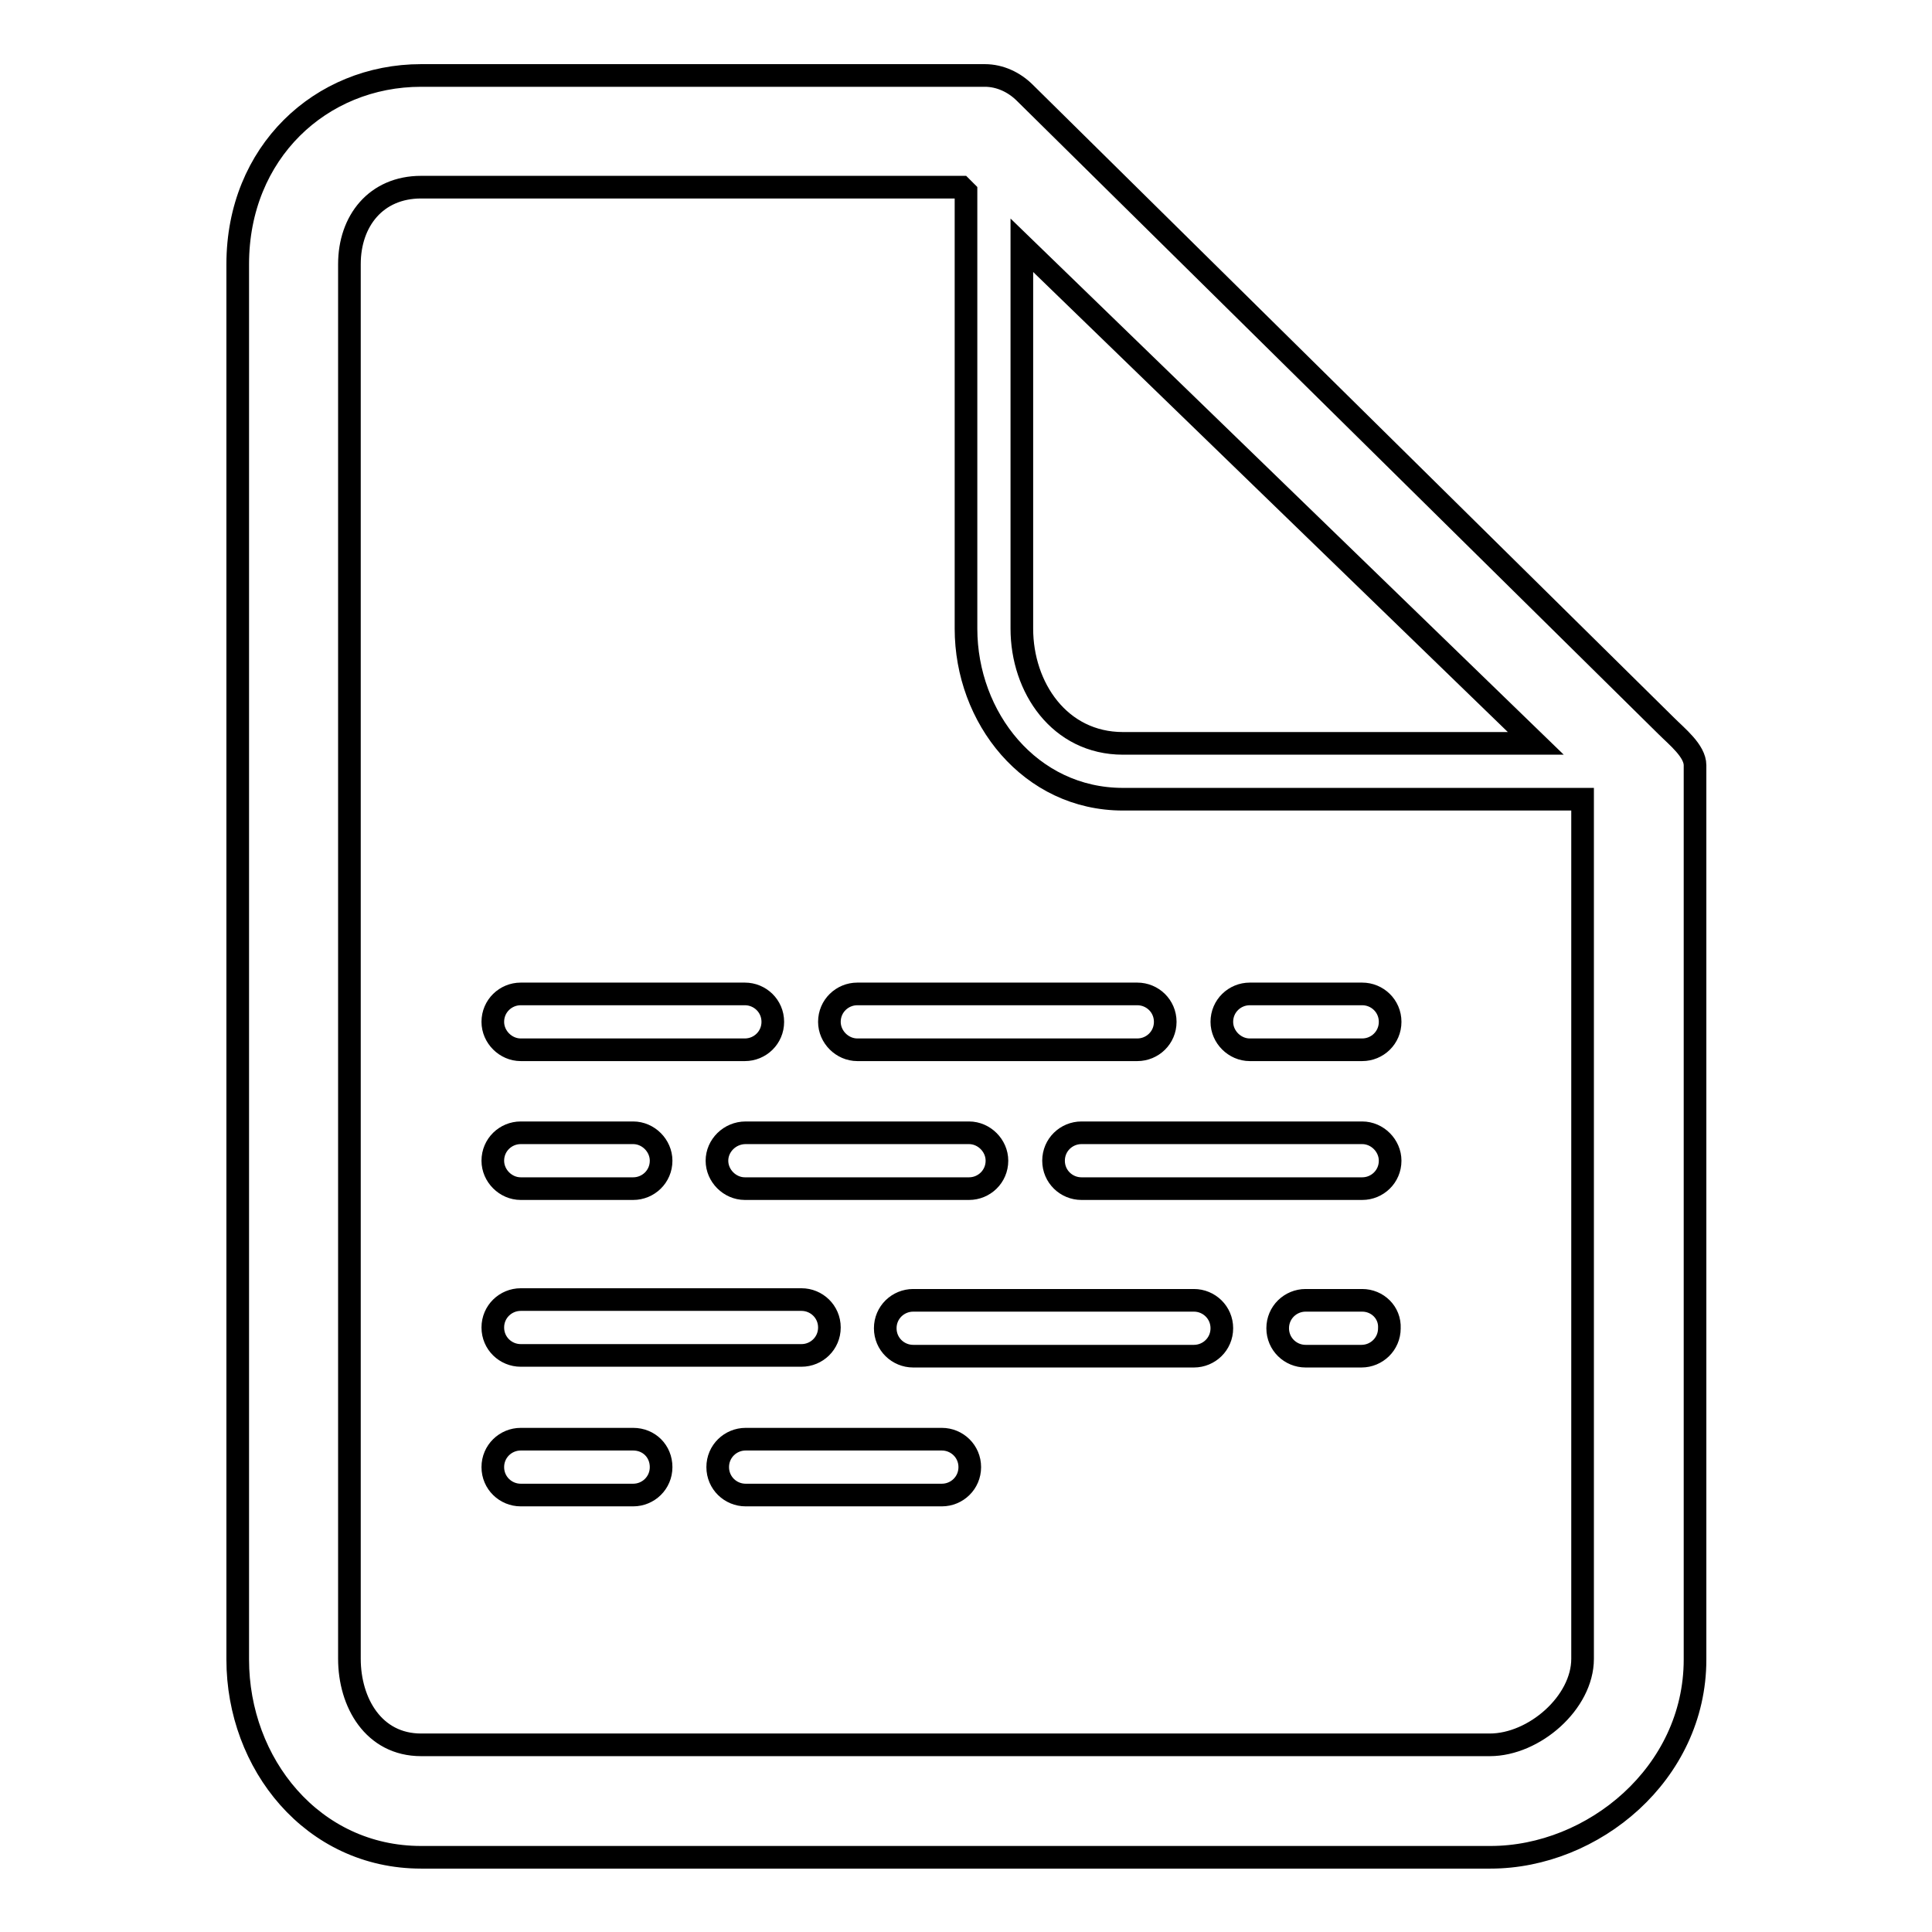 <?xml version="1.0" encoding="utf-8"?>
<!-- Svg Vector Icons : http://www.onlinewebfonts.com/icon -->
<!DOCTYPE svg PUBLIC "-//W3C//DTD SVG 1.1//EN" "http://www.w3.org/Graphics/SVG/1.1/DTD/svg11.dtd">
<svg version="1.1" xmlns="http://www.w3.org/2000/svg" xmlns:xlink="http://www.w3.org/1999/xlink" x="0px" y="0px" viewBox="0 0 256 256" enable-background="new 0 0 256 256" xml:space="preserve">
<g><g><path stroke-width="3" fill-opacity="0" stroke="#000000"  d="M220.8,96.2l-85-83.9c-1.4-1.4-3.3-2.3-5.3-2.3H55.8c-13.3,0-24.3,10.2-24.3,25v184.9c0,13.8,9.9,26.2,24.3,26.2h141.7c13.6,0,27.1-11.1,27.1-26.2V101.4C224.6,99.5,222.2,97.6,220.8,96.2z M135.4,32.5l68.1,66h-54.7c-8.4,0-13.4-7.4-13.4-15.2L135.4,32.5L135.4,32.5z M209.7,219.8c0,5.8-6.4,11.4-12.3,11.4H55.8c-6.3,0-9.5-5.6-9.5-11.4V35c0-5.7,3.5-10.2,9.5-10.2h71.6l0.6,0.6v57.9c0,11.8,8.5,22.6,20.8,22.6h60.9L209.7,219.8L209.7,219.8L209.7,219.8z M69,139.1h29.7c2,0,3.7-1.6,3.7-3.7s-1.7-3.7-3.7-3.7H69c-2,0-3.7,1.6-3.7,3.7C65.3,137.4,67,139.1,69,139.1z M109.9,135.4c0,2,1.7,3.7,3.7,3.7h37.1c2,0,3.7-1.6,3.7-3.7s-1.7-3.7-3.7-3.7h-37.1C111.6,131.7,109.9,133.3,109.9,135.4z M165.6,139.1h14.9c2,0,3.7-1.6,3.7-3.7s-1.7-3.7-3.7-3.7h-14.9c-2,0-3.7,1.6-3.7,3.7C161.9,137.4,163.6,139.1,165.6,139.1z M69,157.5h14.9c2,0,3.7-1.6,3.7-3.7c0-2-1.7-3.7-3.7-3.7H69c-2,0-3.7,1.6-3.7,3.7C65.3,155.8,67,157.5,69,157.5z M95,153.8c0,2,1.7,3.7,3.7,3.7h29.7c2,0,3.7-1.6,3.7-3.7c0-2-1.7-3.7-3.7-3.7H98.8C96.7,150.1,95,151.8,95,153.8z M180.5,150.1h-37.2c-2,0-3.7,1.6-3.7,3.7s1.7,3.7,3.7,3.7h37.2c2,0,3.7-1.6,3.7-3.7C184.2,151.8,182.5,150.1,180.5,150.1z M69,179.6h37.2c2,0,3.7-1.6,3.7-3.7s-1.7-3.7-3.7-3.7H69c-2,0-3.7,1.6-3.7,3.7S67,179.6,69,179.6z M158.2,172.3h-37.2c-2,0-3.7,1.6-3.7,3.7s1.7,3.7,3.7,3.7h37.2c2,0,3.7-1.6,3.7-3.7S160.2,172.3,158.2,172.3z M180.5,172.3H173c-2,0-3.7,1.6-3.7,3.7s1.7,3.7,3.7,3.7h7.4c2,0,3.7-1.6,3.7-3.7C184.2,173.9,182.5,172.3,180.5,172.3z M83.9,190.7H69c-2,0-3.7,1.6-3.7,3.7s1.7,3.7,3.7,3.7h14.9c2,0,3.7-1.6,3.7-3.7S86,190.7,83.9,190.7z M124.8,190.7h-26c-2,0-3.7,1.6-3.7,3.7s1.7,3.7,3.7,3.7h26c2,0,3.7-1.6,3.7-3.7S126.8,190.7,124.8,190.7z"/></g></g>
</svg>